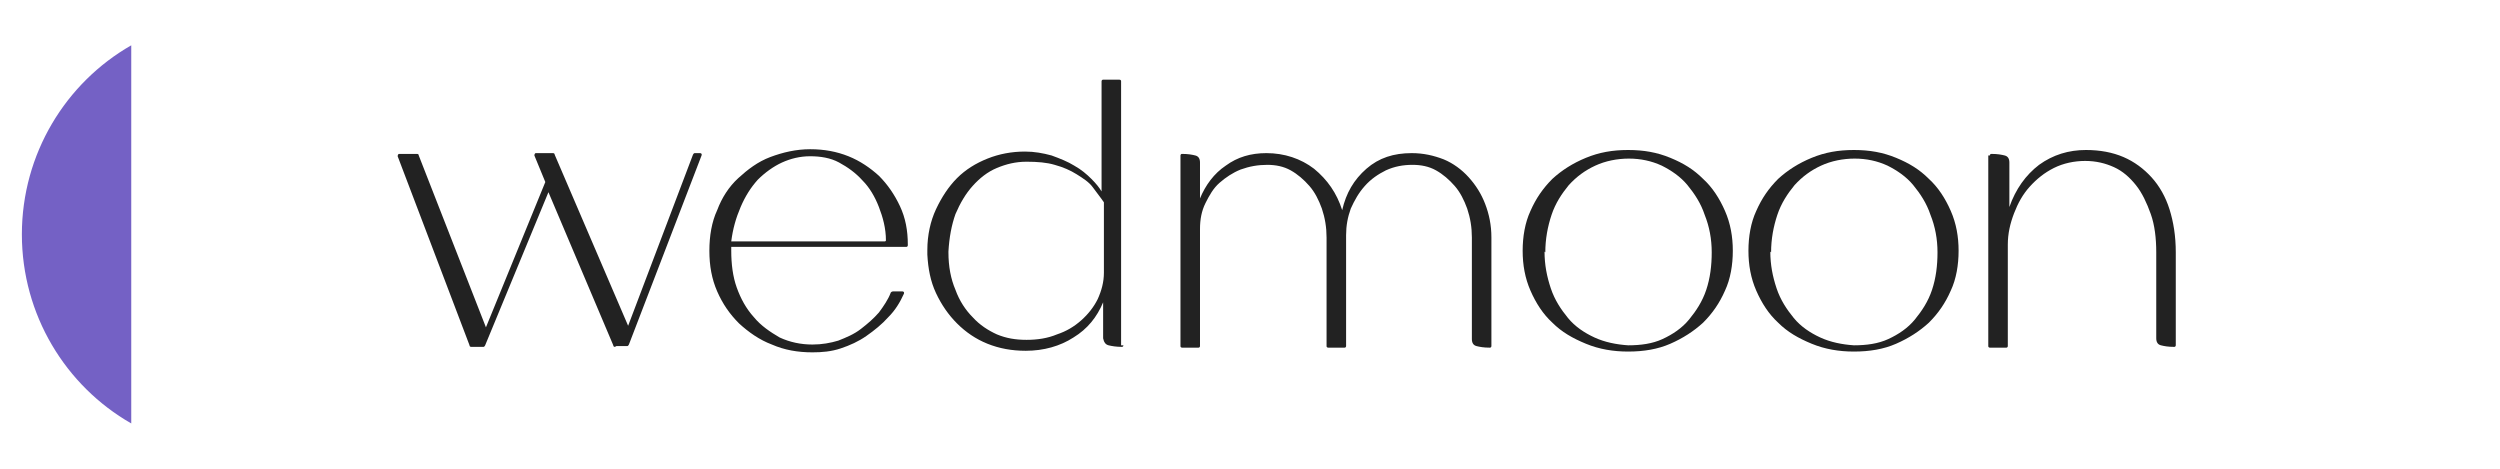 <svg xmlns="http://www.w3.org/2000/svg" id="Assets" viewBox="0 0 32 6"><defs><style>      .cls-1 {        fill: #222;      }      .cls-2 {        fill: #7461c5;      }    </style></defs><g><path class="cls-1" d="m7.87,4.44s-.02,0-.02-.02l-.83-1.96-.81,1.96s-.01.02-.02.02h-.16s-.02,0-.02-.02l-.92-2.42s0-.03.02-.03h.23s.02,0,.02.02l.86,2.2.76-1.86-.14-.34s0-.03.02-.03h.22s.02,0,.02.02l.94,2.19.83-2.19s.01-.02.02-.02h.07s.03,0,.02.03l-.93,2.42s-.01.02-.02.02h-.14Z"></path><path class="cls-1" d="m11.62,3.14s0,.02-.02.02h-2.24v.05c0,.17.02.33.07.47s.12.27.22.38c.09.11.21.19.33.26.13.06.27.09.42.09.12,0,.23-.02.33-.05.1-.04.2-.08.29-.15s.16-.13.23-.21c.06-.08.12-.17.15-.25,0-.01.02-.02.03-.02h.12s.03,0,.02.03c-.05.11-.11.21-.2.3-.08.09-.18.17-.28.24-.1.07-.21.12-.33.16-.12.04-.24.05-.36.05-.19,0-.36-.03-.52-.1-.16-.06-.3-.16-.42-.27-.12-.12-.21-.25-.28-.41-.07-.16-.1-.33-.1-.52s.03-.37.1-.52c.06-.16.15-.3.27-.41s.25-.21.41-.27c.16-.06.33-.1.51-.1.18,0,.34.03.49.09.15.06.28.15.39.25.11.11.2.24.27.39.07.15.1.31.1.49Zm-.28-.06c0-.16-.04-.3-.09-.43-.05-.13-.12-.25-.21-.34-.09-.1-.19-.17-.3-.23-.11-.06-.24-.08-.37-.08s-.25.03-.36.08c-.11.05-.22.13-.31.22-.09.1-.16.21-.22.35s-.1.28-.12.44h1.97Z"></path><path class="cls-1" d="m14.38,4.42s0,.02-.02.02c-.07,0-.13-.01-.17-.02-.04-.01-.06-.04-.07-.09v-.46c-.08.19-.2.34-.38.45-.17.11-.38.17-.61.17-.18,0-.34-.03-.49-.09-.15-.06-.28-.15-.39-.26-.11-.11-.2-.24-.27-.39s-.1-.31-.11-.49v-.06c0-.19.04-.37.11-.52s.16-.29.27-.4c.11-.11.24-.19.39-.25.15-.06.31-.09.48-.09.12,0,.23.02.34.05.11.04.21.08.29.13.09.05.16.11.22.17.06.06.1.11.13.16v-1.41s0-.02.02-.02h.21s.02,0,.02.02v3.38Zm-2.24-1.19c0,.18.03.34.09.48.05.14.13.26.22.35.09.1.2.17.31.22.12.05.24.07.38.07.14,0,.27-.02.39-.07.12-.04.22-.1.31-.18.09-.08.16-.17.21-.27.05-.11.08-.22.08-.34v-.9c-.04-.06-.09-.12-.14-.19s-.13-.12-.21-.17c-.08-.05-.17-.09-.28-.12-.1-.03-.22-.04-.36-.04s-.26.03-.38.08c-.12.05-.22.13-.31.23-.09.1-.16.22-.22.36-.05.14-.08.3-.09.48Z"></path><path class="cls-1" d="m15.11,1.99s0-.02.02-.02c.08,0,.13.01.17.02.04.01.06.04.06.09v.46c.07-.17.18-.32.33-.42.15-.11.32-.16.52-.16.23,0,.44.07.61.2.17.14.29.31.36.53.05-.22.15-.39.31-.53.16-.14.35-.2.58-.2.15,0,.28.03.41.08.12.05.23.13.32.23.09.1.16.21.21.34.05.13.08.27.08.43v1.39s0,.02-.02.02c-.08,0-.13-.01-.17-.02-.04-.01-.06-.04-.06-.09v-1.3c0-.13-.02-.25-.06-.37-.04-.11-.09-.21-.16-.29-.07-.08-.15-.15-.24-.2-.09-.05-.19-.07-.3-.07-.12,0-.23.02-.34.07-.1.05-.19.11-.27.2s-.13.18-.18.29c-.04.11-.06.22-.06.34v1.42s0,.02-.02.02h-.21s-.02,0-.02-.02v-1.39c0-.13-.02-.25-.06-.37-.04-.11-.09-.21-.16-.29s-.15-.15-.24-.2c-.09-.05-.19-.07-.3-.07-.12,0-.23.02-.34.06-.1.04-.19.1-.27.17-.08.07-.13.16-.18.26s-.07.21-.07.33v1.5s0,.02-.02.02h-.21s-.02,0-.02-.02V1.99Z"></path><path class="cls-1" d="m20.84,4.5c-.19,0-.37-.03-.54-.1s-.31-.15-.43-.27c-.12-.11-.21-.25-.28-.41-.07-.16-.1-.33-.1-.51s.03-.36.1-.51c.07-.16.16-.29.28-.41.12-.11.26-.2.43-.27s.34-.1.54-.1.37.03.54.1.3.15.42.27c.12.11.21.25.28.41.07.16.1.33.1.51s-.03.36-.1.51c-.07.16-.16.29-.28.41-.12.11-.26.2-.42.27s-.34.1-.54.1Zm-1.07-1.28c0,.17.03.32.08.47.05.15.13.27.22.38.09.11.21.19.34.25.13.06.28.09.43.1.16,0,.31-.02.44-.08.13-.06.25-.14.34-.25s.17-.23.22-.38c.05-.15.07-.31.07-.48,0-.17-.03-.33-.09-.48-.05-.15-.13-.27-.22-.38s-.21-.19-.33-.25c-.13-.06-.27-.09-.42-.09s-.3.03-.43.09c-.13.06-.24.14-.34.25-.09.11-.17.23-.22.38-.05.15-.08.31-.08.48Z"></path><path class="cls-1" d="m23.73,4.5c-.19,0-.37-.03-.54-.1s-.31-.15-.43-.27c-.12-.11-.21-.25-.28-.41-.07-.16-.1-.33-.1-.51s.03-.36.1-.51c.07-.16.16-.29.28-.41.12-.11.26-.2.43-.27s.34-.1.54-.1.37.03.54.1.3.15.42.27c.12.11.21.25.28.41.07.16.1.33.1.51s-.03.36-.1.51c-.07.16-.16.29-.28.41-.12.11-.26.2-.42.27s-.34.1-.54.1Zm-1.07-1.28c0,.17.03.32.08.47.05.15.13.27.22.38.09.11.21.19.34.25.13.06.28.09.43.1.16,0,.31-.02.44-.08.13-.06.25-.14.34-.25s.17-.23.22-.38c.05-.15.07-.31.07-.48,0-.17-.03-.33-.09-.48-.05-.15-.13-.27-.22-.38s-.21-.19-.33-.25c-.13-.06-.27-.09-.42-.09s-.3.03-.43.09c-.13.06-.24.14-.34.25-.09.11-.17.23-.22.38-.05.15-.08.31-.08.48Z"></path><path class="cls-1" d="m25.47,1.99s0-.02.02-.02c.08,0,.13.01.17.02.04.01.06.04.06.09v.57c.08-.23.21-.41.38-.54.18-.13.38-.19.6-.19.18,0,.34.03.48.09.14.06.26.15.36.26.1.11.18.25.23.41.05.16.08.34.08.55v1.19s0,.02-.02.02c-.08,0-.13-.01-.17-.02s-.06-.04-.06-.09v-1.1c0-.18-.02-.35-.07-.49s-.11-.27-.19-.37c-.08-.1-.17-.18-.28-.23-.11-.05-.23-.08-.37-.08-.14,0-.28.03-.4.09-.12.06-.22.14-.31.24-.09.1-.15.21-.2.34s-.08.26-.08.4v1.3s0,.02-.02.02h-.21s-.02,0-.02-.02V1.99Z"></path></g><path class="cls-2" d="m.28,3c0,1.03.56,1.94,1.4,2.42V.58C.84,1.06.28,1.97.28,3Z"></path></svg>